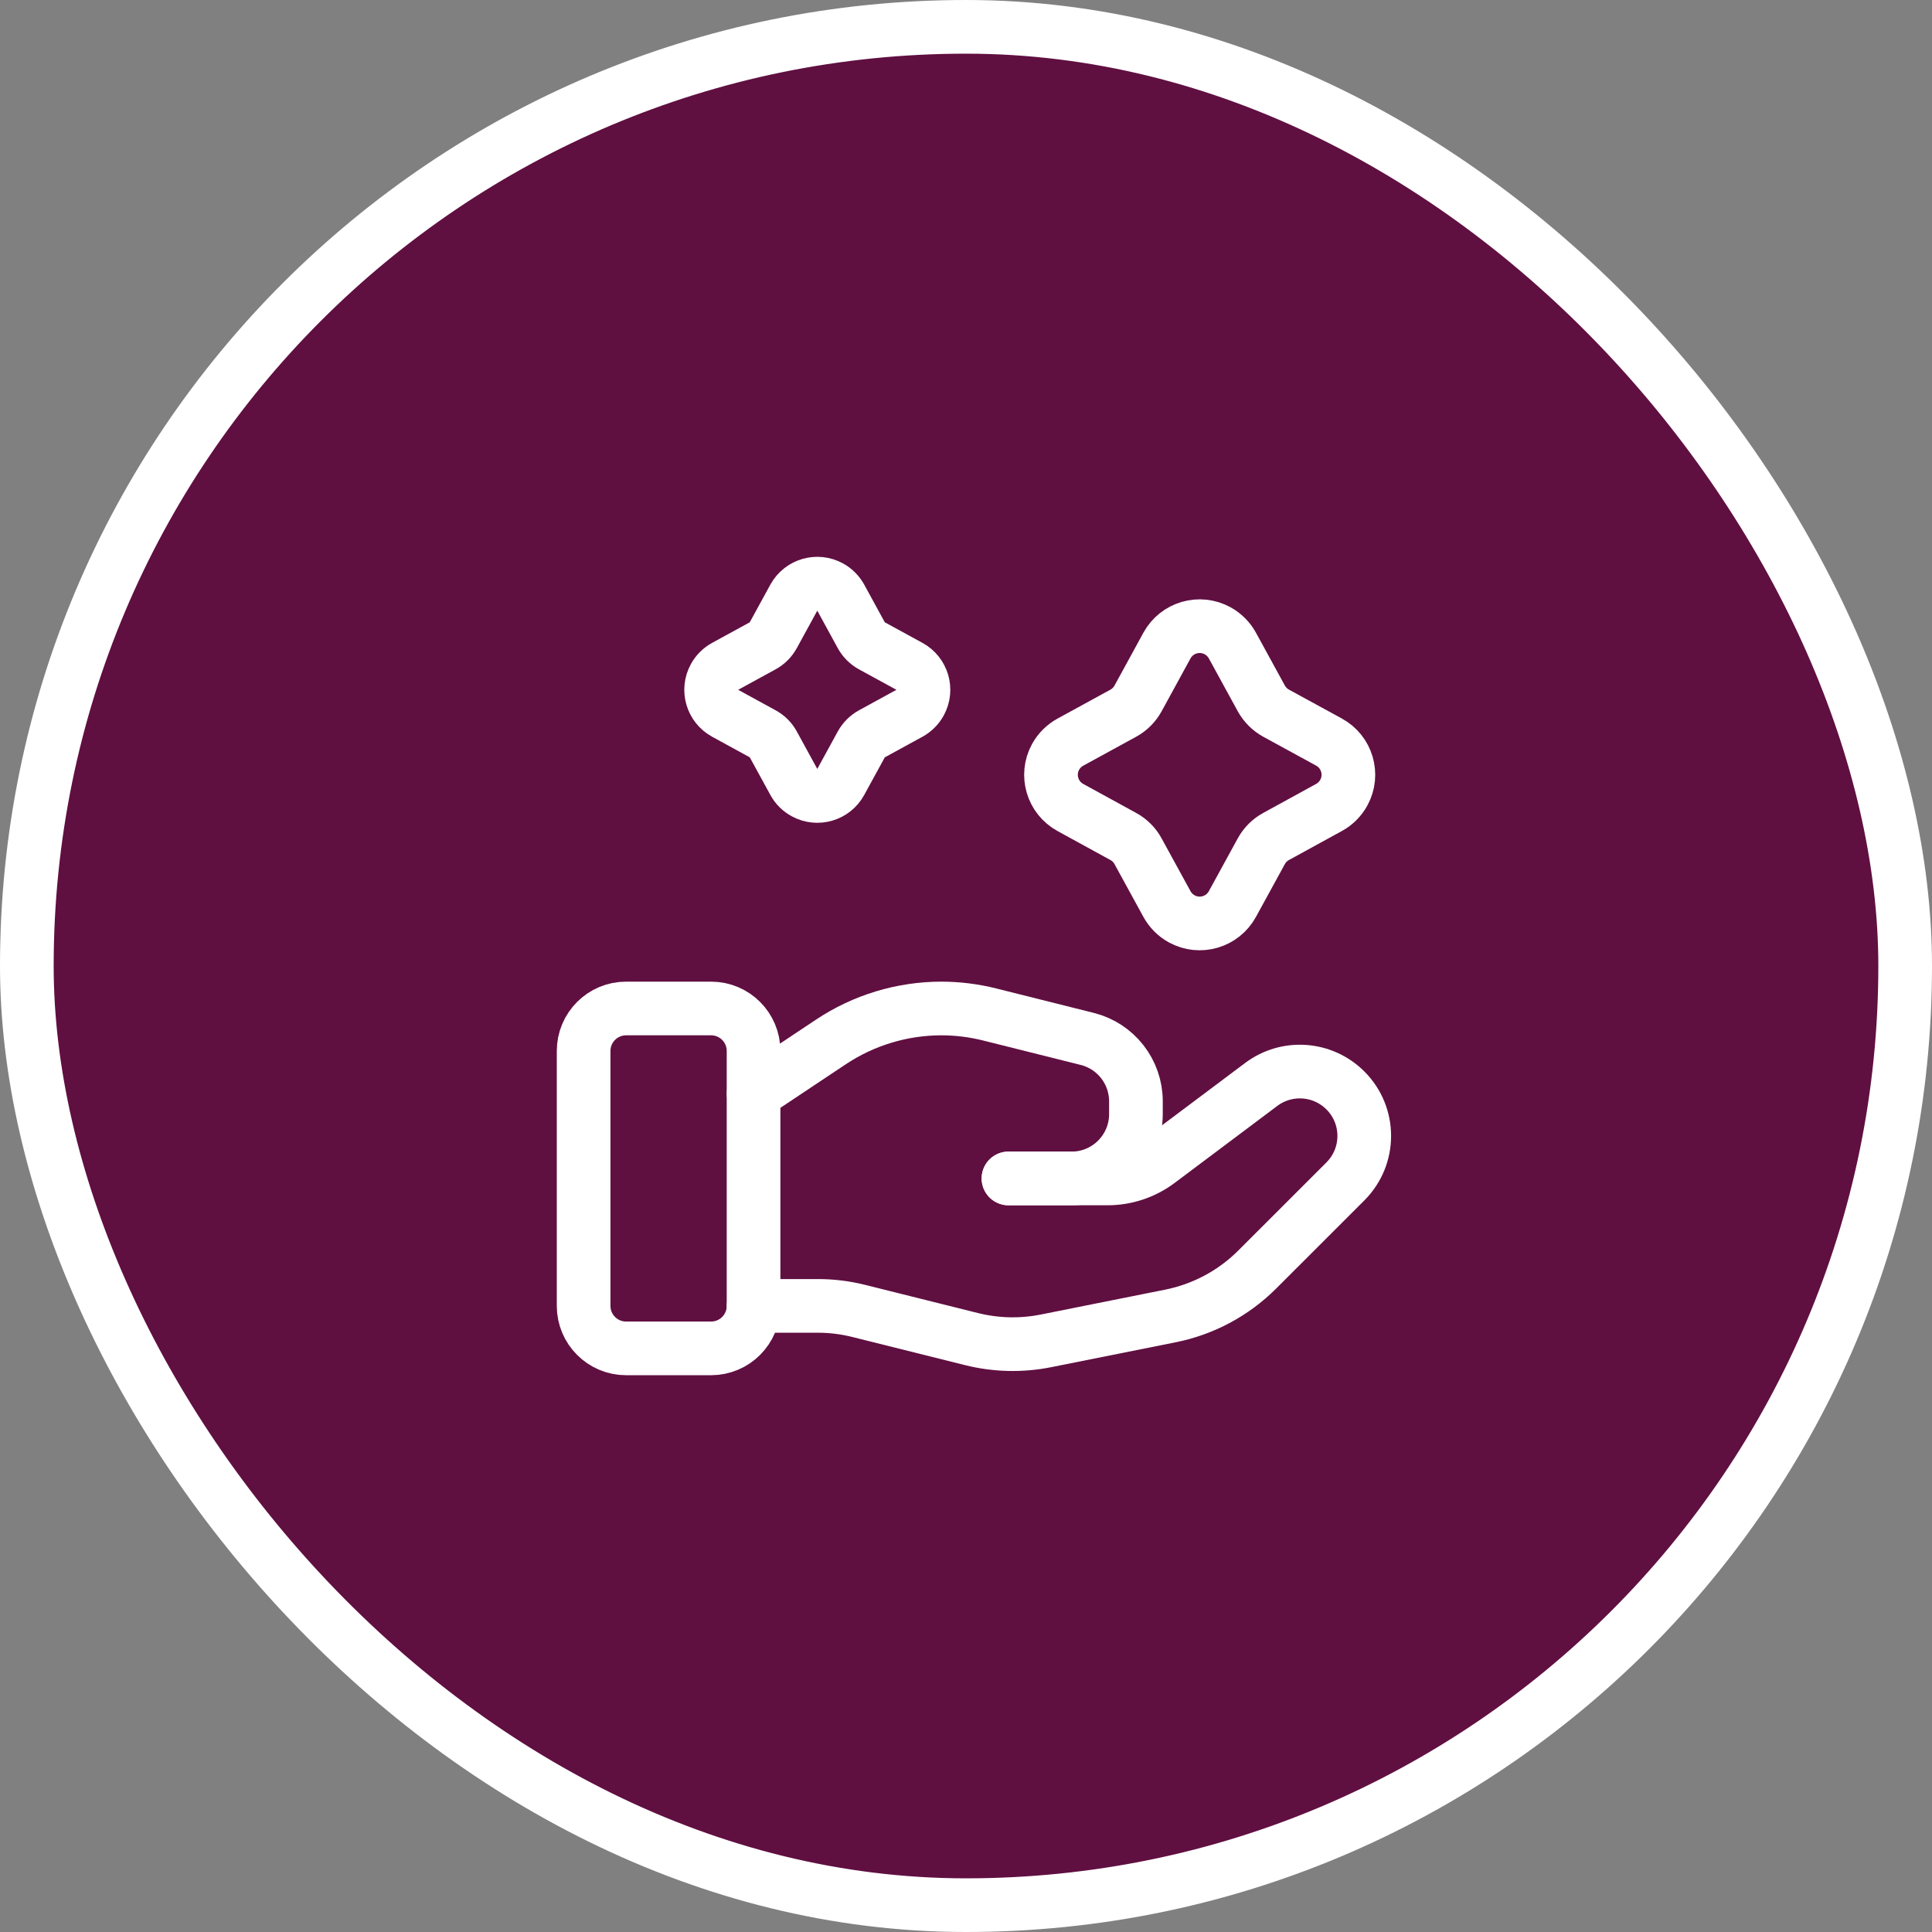 <svg width="72" height="72" viewBox="0 0 72 72" fill="none" xmlns="http://www.w3.org/2000/svg">
<rect x="0" y="0" width="72" height="72" fill="#808080" stroke="none"/>
<rect x="1" y="1" width="70" height="70" rx="35" fill="#600F41"/>
<rect x="1" y="1" width="70" height="70" rx="35" stroke="white" stroke-width="2"/>
<g clip-path="url(#clip0_579_2741)">
<path d="M26.5 50.25H23.333C22.459 50.25 21.75 49.541 21.75 48.667V39.167C21.75 38.292 22.459 37.583 23.333 37.583H26.5C27.375 37.583 28.083 38.292 28.083 39.167V48.667C28.083 49.541 27.375 50.25 26.5 50.25ZM26.5 50.25C26.5 50.25 26.5 50.25 26.5 50.25Z" stroke="white" stroke-width="2" stroke-linecap="round" stroke-linejoin="round"/>
<path d="M37.583 43.917H41.277C41.962 43.917 42.629 43.694 43.177 43.283L47.002 40.414C47.958 39.697 49.295 39.793 50.139 40.638C51.075 41.572 51.076 43.089 50.141 44.025C50.141 44.026 50.14 44.027 50.139 44.028L46.855 47.31C45.971 48.194 44.845 48.797 43.619 49.042L38.98 49.97C38.06 50.154 37.111 50.131 36.201 49.903L32.005 48.855C31.503 48.729 30.988 48.666 30.471 48.667H28.083" stroke="white" stroke-width="2" stroke-linecap="round" stroke-linejoin="round"/>
<path d="M37.583 43.917H39.934C41.259 43.917 42.333 42.843 42.333 41.518V41.043C42.333 39.943 41.584 38.984 40.517 38.717L36.888 37.808C36.298 37.66 35.693 37.584 35.085 37.583C33.617 37.584 32.181 38.019 30.96 38.834L28.083 40.75" stroke="white" stroke-width="2" stroke-linecap="round" stroke-linejoin="round"/>
<path d="M43.489 24.058C43.858 23.385 44.703 23.138 45.376 23.507C45.609 23.635 45.8 23.826 45.928 24.058L47.004 26.025C47.133 26.259 47.325 26.451 47.558 26.579L49.526 27.654C50.2 28.021 50.448 28.865 50.081 29.538C49.953 29.772 49.761 29.965 49.526 30.093L47.558 31.172C47.324 31.299 47.132 31.491 47.004 31.725L45.928 33.691C45.559 34.365 44.714 34.612 44.04 34.243C43.808 34.115 43.617 33.924 43.489 33.691L42.413 31.725C42.286 31.49 42.093 31.298 41.858 31.171L39.892 30.094C39.219 29.727 38.97 28.884 39.337 28.21C39.465 27.976 39.658 27.784 39.892 27.656L41.858 26.581C42.092 26.453 42.285 26.261 42.413 26.027L43.489 24.058Z" stroke="white" stroke-width="2" stroke-linecap="round" stroke-linejoin="round"/>
<path d="M29.587 22.266C29.853 21.785 30.457 21.61 30.938 21.875C31.103 21.966 31.238 22.102 31.329 22.266L32.097 23.672C32.188 23.839 32.326 23.977 32.493 24.068L33.899 24.836C34.38 25.099 34.556 25.703 34.293 26.183C34.202 26.35 34.065 26.486 33.899 26.578L32.493 27.347C32.326 27.438 32.188 27.576 32.097 27.743L31.329 29.147C31.066 29.628 30.463 29.805 29.982 29.541C29.815 29.451 29.678 29.314 29.587 29.147L28.818 27.741C28.728 27.573 28.59 27.436 28.422 27.346L27.018 26.578C26.537 26.314 26.36 25.711 26.624 25.23C26.715 25.064 26.851 24.927 27.018 24.836L28.422 24.068C28.59 23.977 28.727 23.84 28.818 23.672L29.587 22.266Z" stroke="white" stroke-width="2" stroke-linecap="round" stroke-linejoin="round"/>
</g>
<defs>
<clipPath id="clip0_579_2741">
<rect width="38" height="38" fill="white" transform="translate(17 17)"/>
</clipPath>
</defs>
</svg>

